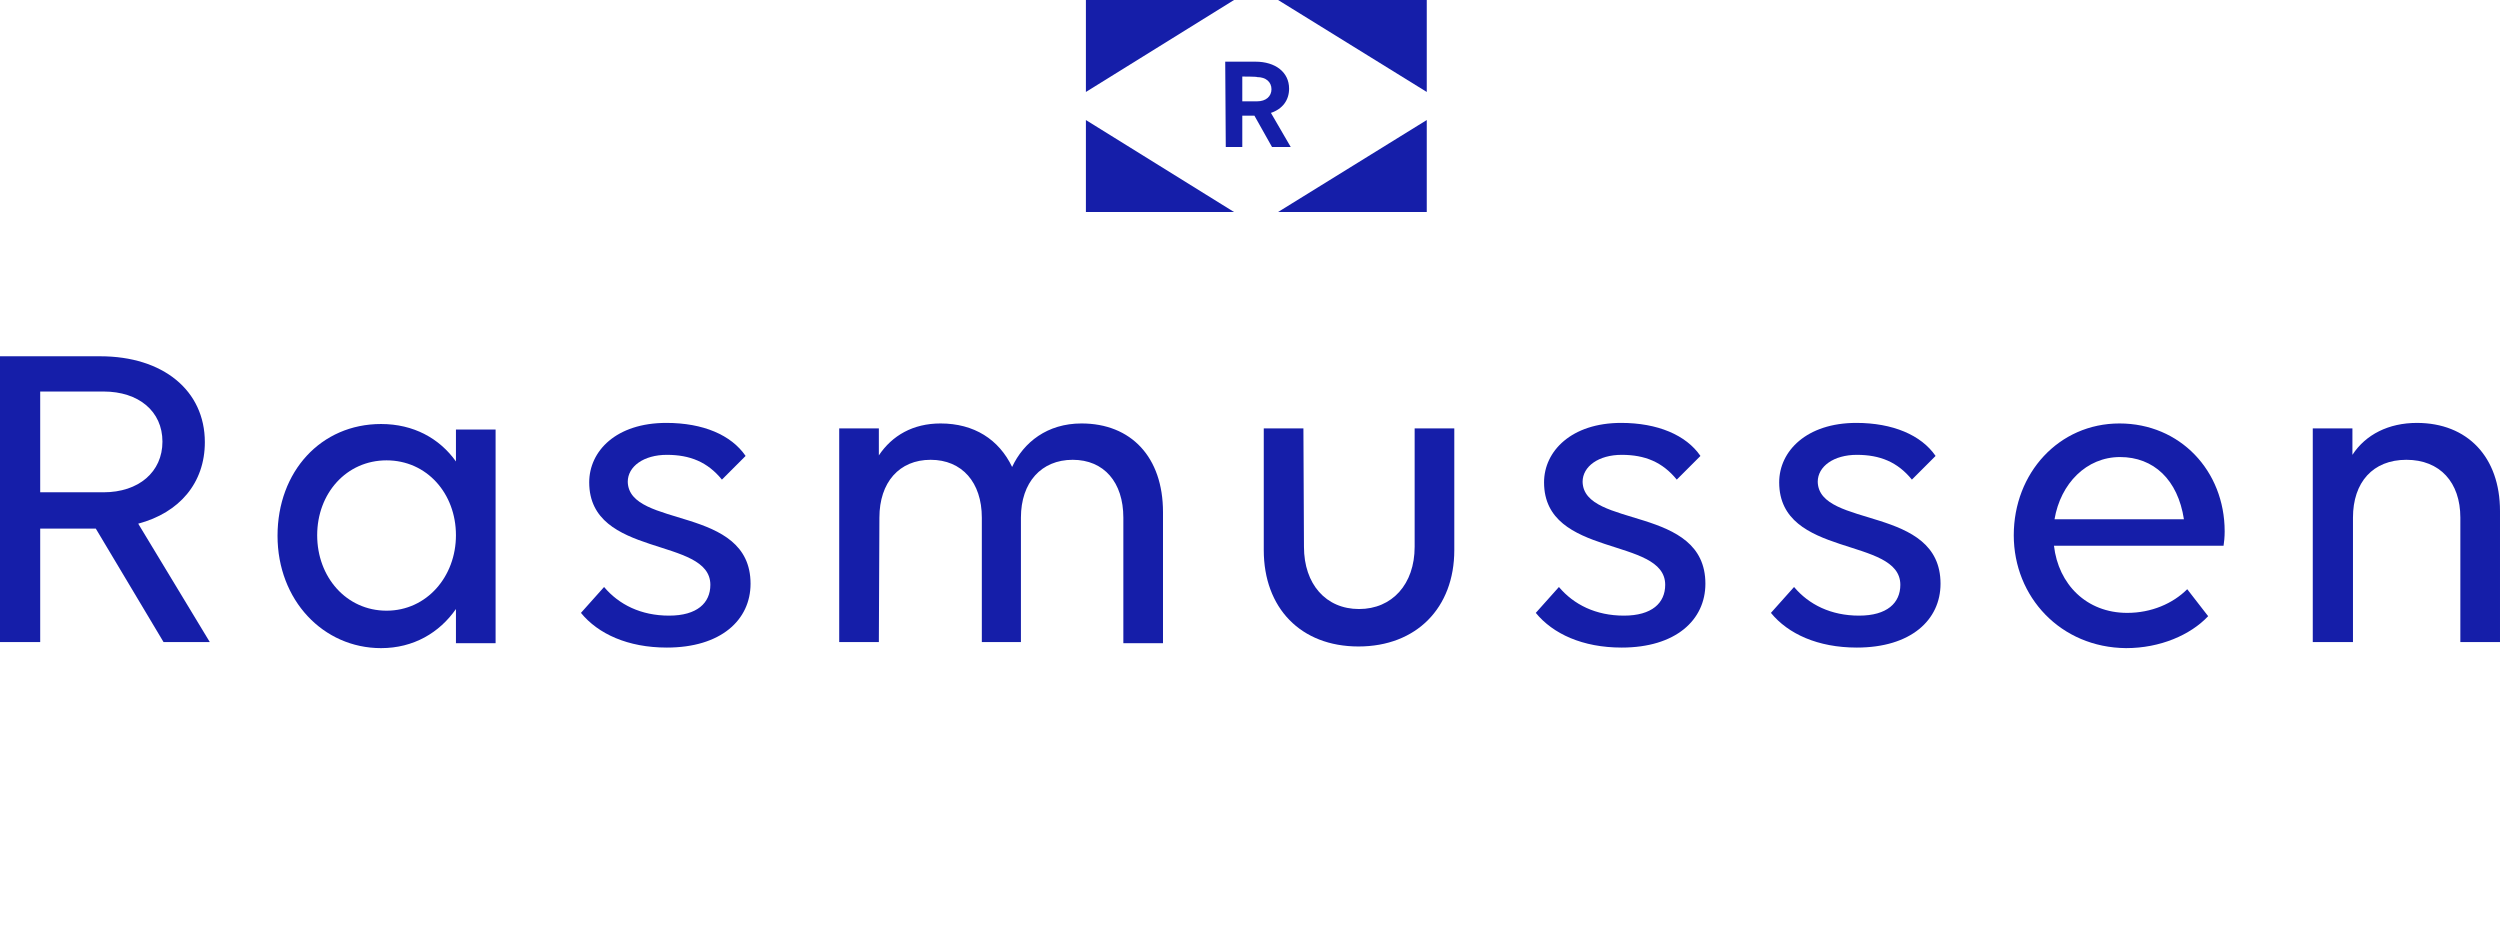 <?xml version="1.0" encoding="utf-8"?>
<!-- Generator: Adobe Illustrator 27.0.0, SVG Export Plug-In . SVG Version: 6.00 Build 0)  -->
<svg version="1.1" id="Layer_1" xmlns="http://www.w3.org/2000/svg" xmlns:xlink="http://www.w3.org/1999/xlink" x="0px" y="0px"
	 viewBox="0 0 454 168.5" style="enable-background:new 0 0 454 168.5;" xml:space="preserve">
<style type="text/css">
	.st0{fill:#151EA9;}
</style>
<g>
	<path class="st0" d="M0,64.7h18.2c11.4,0,19,6.2,19,15.6c0,7.4-4.6,12.8-12.1,14.8l13,21.5h-8.4L17.4,96H7.3v20.6H0V64.7L0,64.7z
		 M7.3,71.2v18.2h11.5c6.4,0,10.7-3.7,10.7-9.2s-4.3-9.1-10.7-9.1H7.3z"/>
	<path class="st0" d="M82.8,110.6c-3,4.3-7.7,7.1-13.6,7.1c-10.5,0-18.8-8.7-18.8-20.4s7.9-20.3,18.8-20.3c5.9,0,10.6,2.6,13.6,6.8
		v-5.8h7.2v38.8h-7.2V110.6z M82.8,97.2c0-7.6-5.3-13.6-12.6-13.6s-12.6,6-12.6,13.6s5.3,13.7,12.6,13.7S82.8,104.7,82.8,97.2z"/>
	<path class="st0" d="M136.3,106c0,6.6-5.4,11.6-15.2,11.6c-7.1,0-12.5-2.5-15.6-6.3l4.2-4.7c2.7,3.2,6.7,5.2,11.8,5.2
		s7.5-2.3,7.5-5.6c0-8.8-22-4.8-22-18.6c0-5.7,4.9-10.8,14-10.8c6.7,0,11.8,2.2,14.4,6l-4.3,4.3c-2.6-3.2-5.8-4.5-10-4.5
		s-7.1,2.1-7.1,4.9C114.2,96,136.3,91.7,136.3,106L136.3,106z"/>
	<path class="st0" d="M159.6,116.6h-7.2V77.8h7.2v4.9c2.4-3.6,6.2-5.8,11.2-5.8c6.1,0,10.6,2.9,13,7.9c2.1-4.5,6.4-7.9,12.6-7.9
		c9,0,14.8,6.1,14.8,16.1v23.8H204V94c0-6.4-3.5-10.5-9.2-10.5s-9.4,4.1-9.4,10.5v22.6h-7.1V94c0-6.4-3.6-10.5-9.3-10.5
		s-9.3,4.1-9.3,10.5L159.6,116.6L159.6,116.6z"/>
	<path class="st0" d="M236.8,99.3c0,6.8,4,11.3,10,11.3s10.1-4.5,10.1-11.3V77.8h7.2v22.1c0,10.5-6.9,17.5-17.4,17.5
		s-17.2-7-17.2-17.5V77.8h7.2L236.8,99.3L236.8,99.3z"/>
	<path class="st0" d="M309.7,106c0,6.6-5.4,11.6-15.2,11.6c-7.1,0-12.5-2.5-15.6-6.3l4.2-4.7c2.7,3.2,6.7,5.2,11.8,5.2
		s7.5-2.3,7.5-5.6c0-8.8-22-4.8-22-18.6c0-5.7,5-10.8,14-10.8c6.6,0,11.8,2.2,14.4,6l-4.3,4.3c-2.6-3.2-5.8-4.5-10-4.5
		s-7.1,2.1-7.1,4.9C287.6,96,309.7,91.7,309.7,106L309.7,106z"/>
	<path class="st0" d="M352.4,106c0,6.6-5.4,11.6-15.2,11.6c-7.1,0-12.5-2.5-15.6-6.3l4.2-4.7c2.7,3.2,6.7,5.2,11.8,5.2
		s7.5-2.3,7.5-5.6c0-8.8-22-4.8-22-18.6c0-5.7,5-10.8,14-10.8c6.6,0,11.8,2.2,14.4,6l-4.3,4.3c-2.6-3.2-5.8-4.5-10-4.5
		s-7.1,2.1-7.1,4.9C330.3,96,352.4,91.7,352.4,106L352.4,106z"/>
	<path class="st0" d="M365.7,97.2c0-11.3,8.2-20.3,19.2-20.3S404,85.5,404,96.5c0,1-0.1,2-0.2,2.6H373c0.8,7,5.9,12.2,13.3,12.2
		c4.4,0,8.3-1.7,10.9-4.3l3.8,4.9c-3.2,3.4-8.7,5.8-14.9,5.8C374.2,117.6,365.7,108.4,365.7,97.2L365.7,97.2z M373.1,94.3h23.5
		C395.5,87.1,391.1,83,385,83S374.2,87.8,373.1,94.3z"/>
	<path class="st0" d="M427.2,116.6H420V77.8h7.2v4.8c2.4-3.7,6.6-5.8,11.7-5.8c9.2,0,15.1,6.2,15.1,16v23.8h-7.2V94
		c0-6.4-3.7-10.5-9.8-10.5s-9.7,4.1-9.7,10.5V116.6L427.2,116.6z"/>
</g>
<g>
	<polygon class="st0" points="259.1,0 232.1,0 259.1,16.7 	"/>
	<polygon class="st0" points="197.2,38.5 224.1,38.5 197.2,21.8 	"/>
	<polygon class="st0" points="197.2,0 197.2,16.7 224.1,0 	"/>
	<polygon class="st0" points="259.1,21.8 232.1,38.5 259.1,38.5 	"/>
	<path class="st0" d="M222.5,11.2h5.5c3.6,0,6.1,1.9,6.1,4.9c0,2.1-1.2,3.7-3.3,4.4l3.6,6.2H231l-3.2-5.7h-2.2v5.7h-3L222.5,11.2
		L222.5,11.2z M225.6,13.9v4.5h2.7c1.6,0,2.6-0.9,2.6-2.2s-1-2.2-2.6-2.2C228.3,13.9,225.6,13.9,225.6,13.9z"/>
</g>
</svg>
